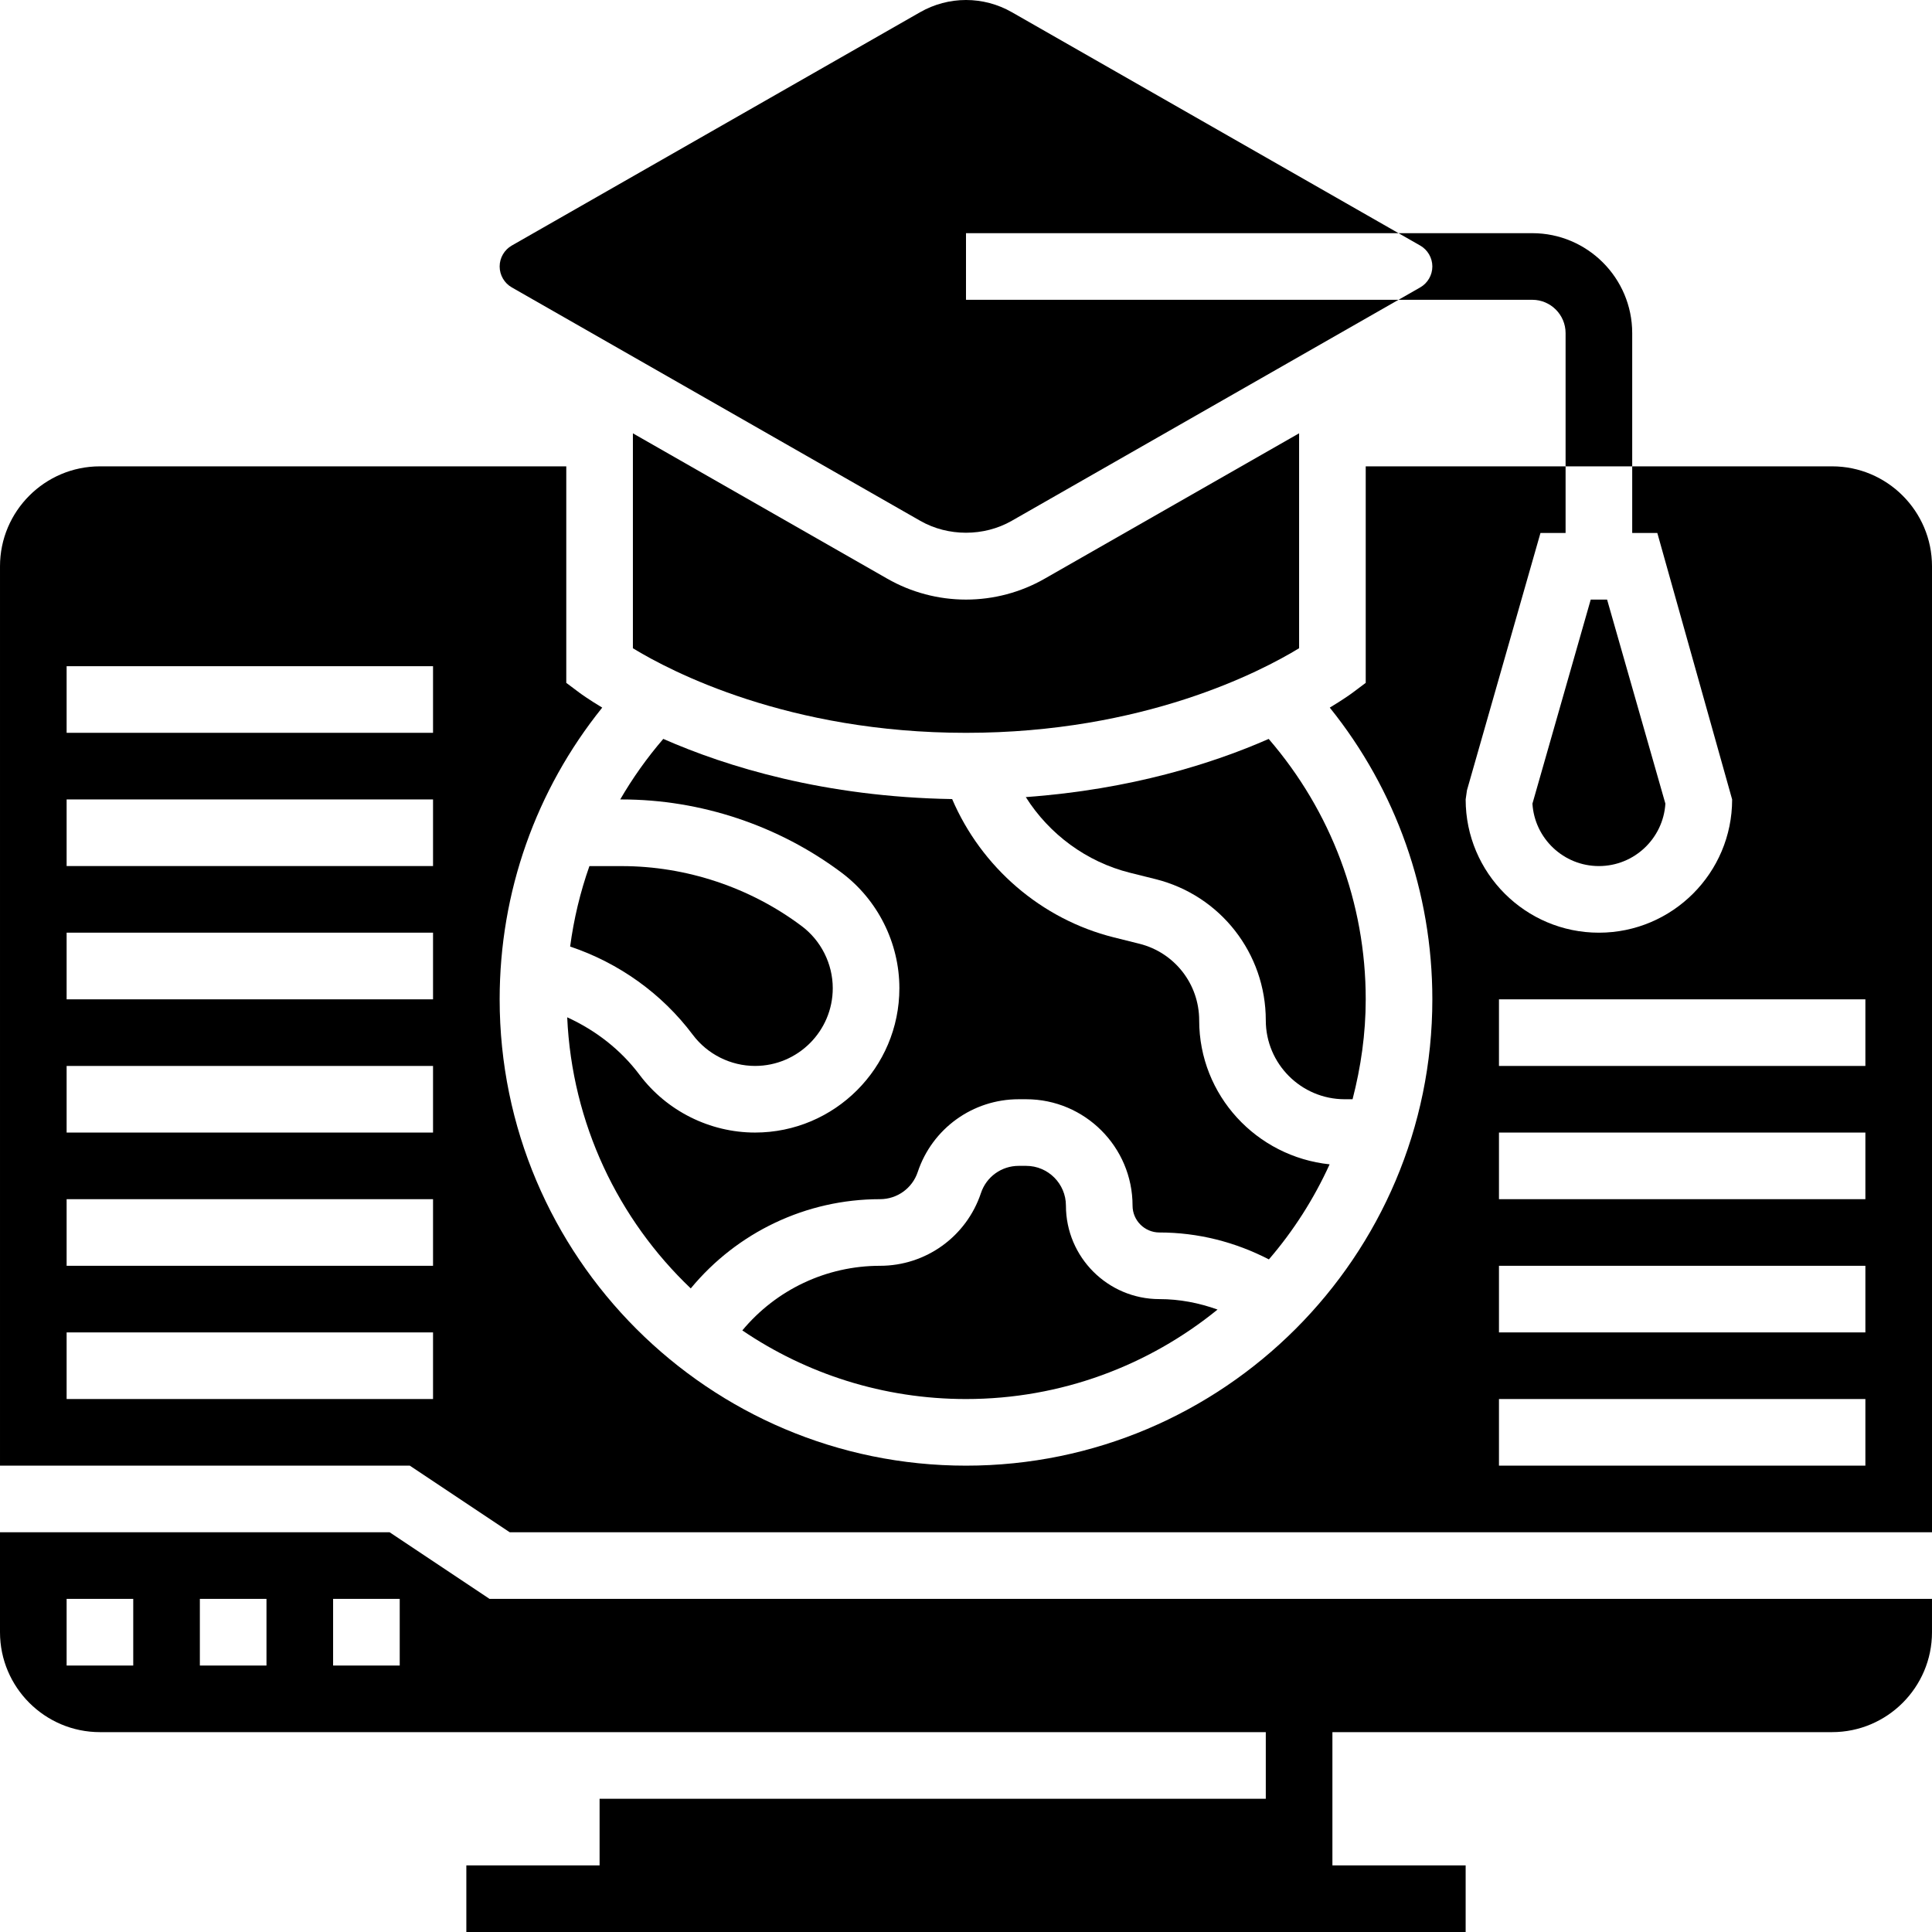 <svg height="464pt" viewBox="0 0 464 464" width="464pt" xmlns="http://www.w3.org/2000/svg"><path d="m93.574 368h-93.574v24c0 13.23 10.77 24 24 24h280v16h-160v16h-32v16h240v-16h-32v-32h120c13.23 0 24-10.77 24-24v-8h-346.426zm-61.574 32h-16v-16h16zm32 0h-16v-16h16zm32 0h-16v-16h16zm0 0"/><path d="m392 80c0-13.23-10.77-24-24-24h-32.121l5.211 2.977c1.789 1.023 2.91 2.953 2.91 5.023s-1.121 4-2.91 5.023l-5.211 2.977h32.121c4.406 0 8 3.594 8 8v32h16zm0 0"/><path d="m384 208c8.488 0 15.449-6.641 15.969-14.992l-14-49.008h-3.93l-14 49.008c.512 8.352 7.473 14.992 15.961 14.992zm0 0"/><path d="m246.359 191.434c5.633 8.918 14.578 15.559 25.008 18.168l6.152 1.535c15.594 3.895 26.48 17.84 26.48 33.91 0 10.449 8.504 18.953 18.953 18.953h1.887c1.992-7.688 3.16-15.703 3.16-24 0-23.168-8.297-45.129-23.305-62.535-13.328 5.855-33.055 12.145-58.336 13.969zm0 0"/><path d="m256 289.551c0-5.262-4.289-9.551-9.551-9.551h-1.801c-4.121 0-7.762 2.625-9.055 6.527-3.488 10.457-13.234 17.473-24.242 17.473-12.895 0-24.938 5.742-33.07 15.52 15.336 10.402 33.832 16.48 53.719 16.48 22.879 0 43.895-8.07 60.414-21.488-4.453-1.602-9.141-2.512-13.965-2.512-12.379 0-22.449-10.07-22.449-22.449zm0 0"/><path d="m232 144c-6.625 0-13.168-1.734-18.91-5.023l-61.09-34.906v51.617c9.113 5.559 37.32 20.312 80 20.312 42.664 0 70.863-14.742 80-20.32v-51.617l-61.09 34.906c-5.742 3.297-12.285 5.031-18.91 5.031zm0 0"/><path d="m232 56h103.879l-92.902-53.09c-3.336-1.902-7.137-2.91-10.977-2.91s-7.641 1.008-10.977 2.91l-98.113 56.066c-1.789 1.023-2.91 2.953-2.91 5.023s1.121 4 2.91 5.023l98.113 56.066c6.672 3.812 15.281 3.812 21.953 0l92.902-53.09h-103.879zm0 0"/><path d="m149.336 192c18.922 0 37.664 6.246 52.801 17.602 8.68 6.512 13.863 16.879 13.863 27.734 0 19.113-15.551 34.664-34.664 34.664-10.848 0-21.223-5.184-27.734-13.863-4.531-6.047-10.562-10.695-17.379-13.816 1.145 25.574 12.281 48.551 29.672 65.113 11.152-13.496 27.715-21.434 45.457-21.434 4.113 0 7.762-2.625 9.055-6.527 3.488-10.457 13.234-17.473 24.242-17.473h1.801c14.086 0 25.551 11.465 25.551 25.551 0 3.555 2.895 6.449 6.449 6.449 9.246 0 18.184 2.273 26.293 6.465 5.891-6.84 10.801-14.52 14.586-22.832-17.551-1.84-31.328-16.555-31.328-34.586 0-8.711-5.902-16.277-14.359-18.391l-6.152-1.535c-17.426-4.359-31.809-16.855-38.816-33.211-30.633-.504-54.168-7.766-69.375-14.453-3.922 4.559-7.375 9.422-10.344 14.543zm0 0"/><path d="m440 112h-48v16h6.031l17.969 64c0 17.648-14.352 32-32 32s-32-14.352-32-32l.312-2.199 17.656-61.801h6.031v-16h-48v52l-3.199 2.398c-.305.227-2.199 1.602-5.434 3.547 15.945 19.824 24.633 44.328 24.633 70.055 0 61.762-50.238 112-112 112s-112-50.238-112-112c0-25.727 8.688-50.23 24.633-70.055-3.234-1.945-5.129-3.32-5.434-3.547l-3.199-2.398v-52h-112c-13.23 0-24 10.77-24 24v216h98.426l24 16h341.574v-232c0-13.23-10.77-24-24-24zm-336 224h-88v-16h88zm0-32h-88v-16h88zm0-32h-88v-16h88zm0-32h-88v-16h88zm0-32h-88v-16h88zm0-32h-88v-16h88zm344 176h-88v-16h88zm0-32h-88v-16h88zm0-32h-88v-16h88zm0-32h-88v-16h88zm0 0"/><path d="m136.93 227.328c11.719 3.945 22.023 11.281 29.461 21.199 3.512 4.68 9.098 7.473 14.945 7.473 10.289 0 18.664-8.375 18.664-18.664 0-5.84-2.793-11.426-7.473-14.93-12.375-9.285-27.719-14.398-43.199-14.398h-7.77c-2.199 6.23-3.75 12.688-4.629 19.32zm0 0"/></svg>